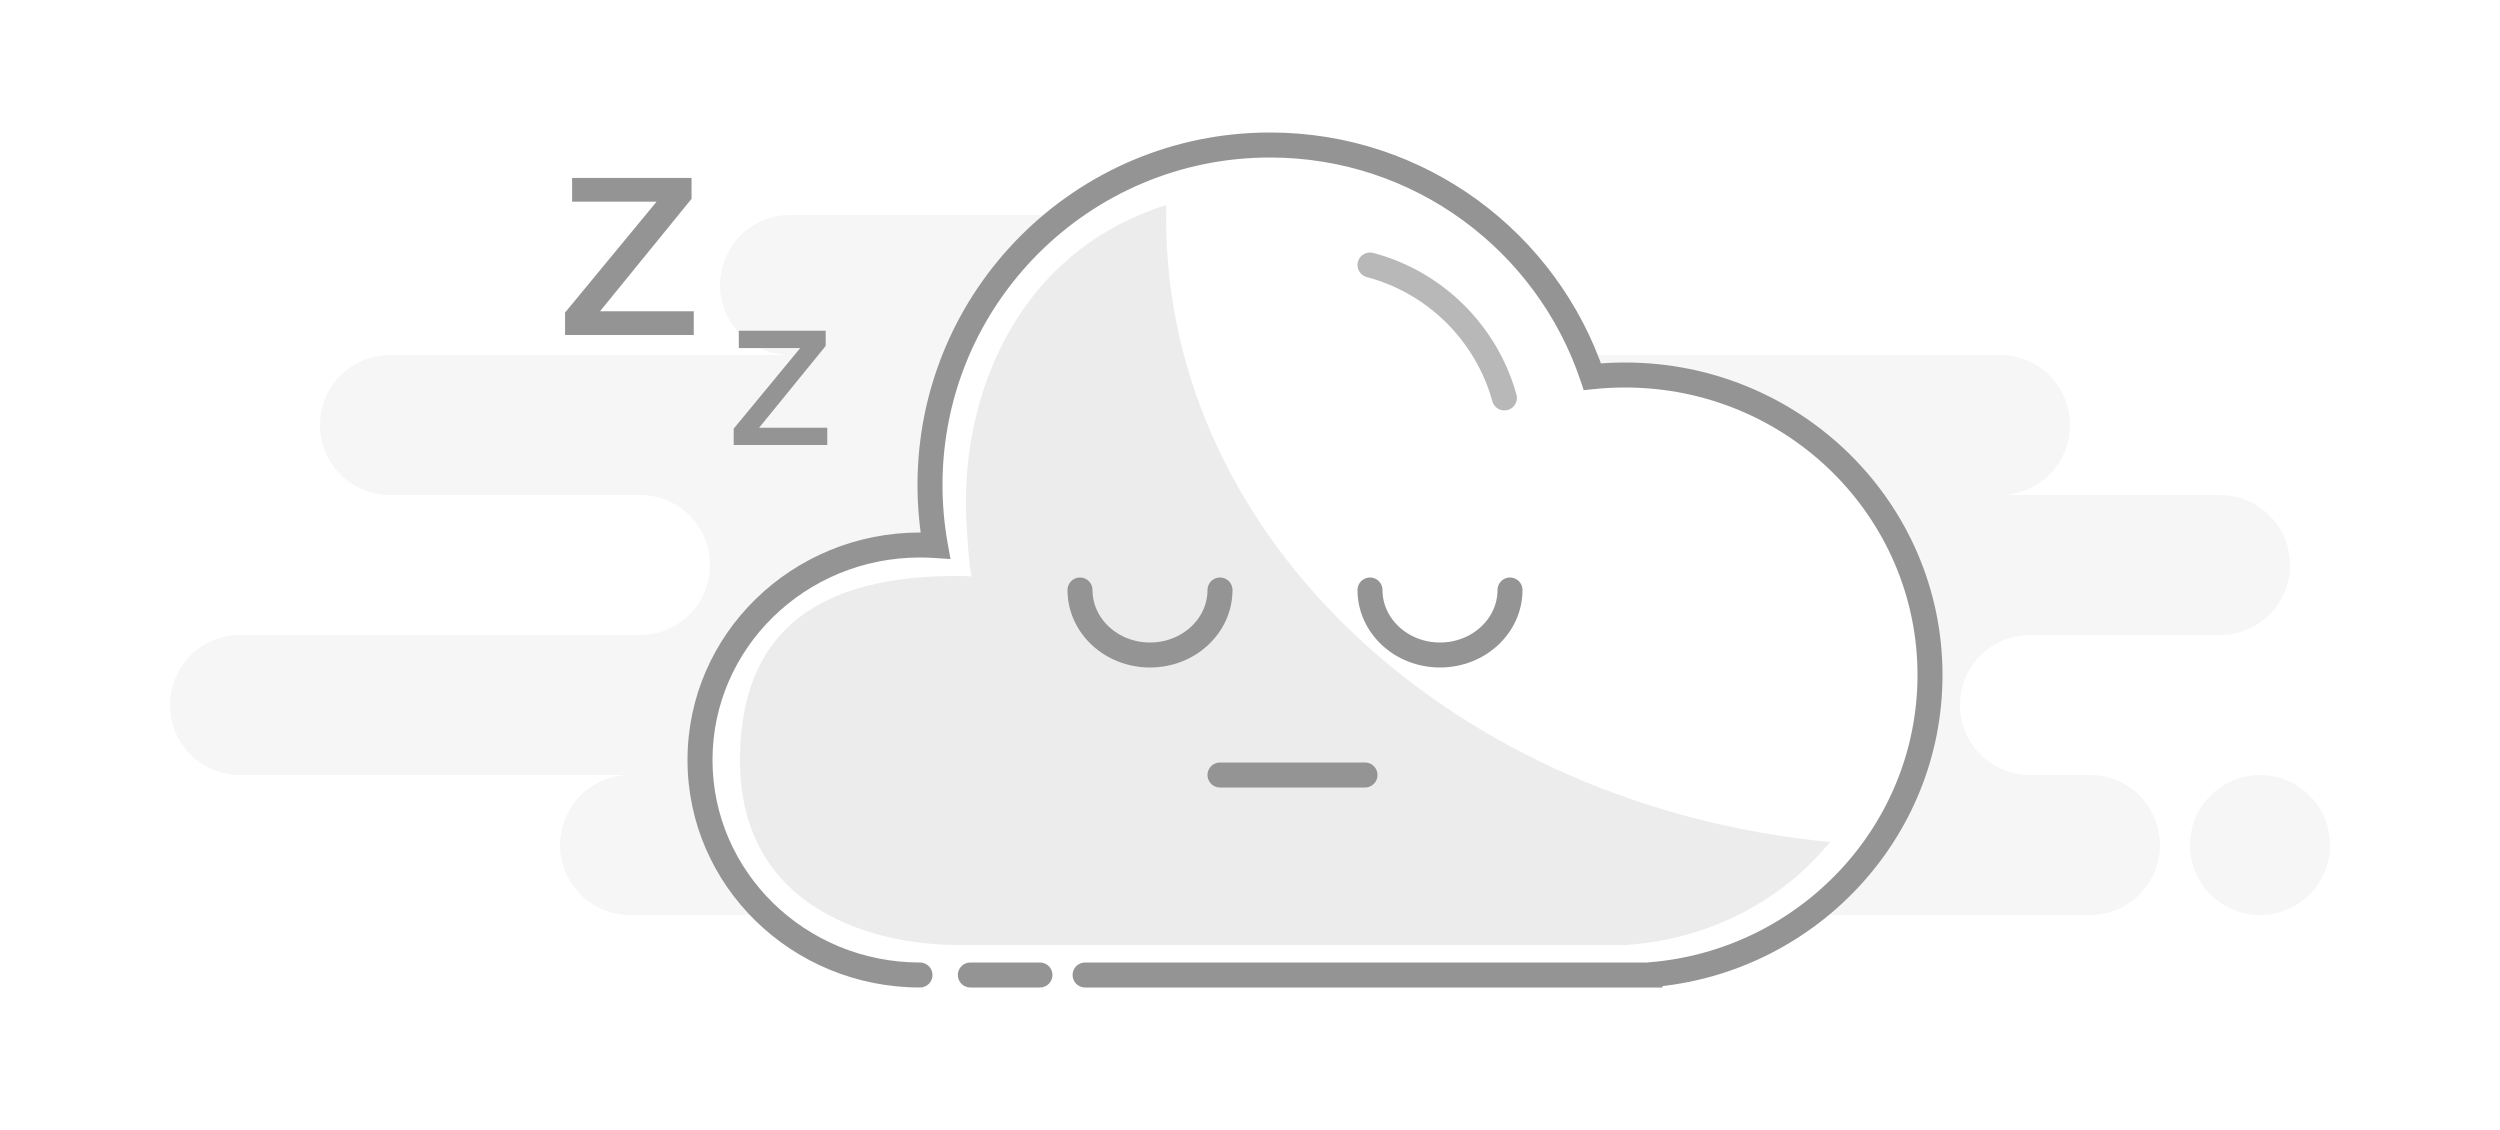 <svg width="250" height="113" viewBox="0 0 250 113" fill="none" xmlns="http://www.w3.org/2000/svg">
<rect width="250" height="113" fill="white"/>
<path fill-rule="evenodd" clip-rule="evenodd" d="M63 91.5H154C154.515 91.5 155.017 91.444 155.5 91.339C155.983 91.444 156.485 91.5 157 91.5H209C212.866 91.5 216 88.366 216 84.5C216 80.634 212.866 77.5 209 77.5H203C199.134 77.5 196 74.366 196 70.5C196 66.634 199.134 63.5 203 63.5H222C225.866 63.5 229 60.366 229 56.5C229 52.634 225.866 49.5 222 49.5H200C203.866 49.5 207 46.366 207 42.5C207 38.634 203.866 35.5 200 35.5H136C139.866 35.5 143 32.366 143 28.5C143 24.634 139.866 21.5 136 21.5H79C75.134 21.5 72 24.634 72 28.5C72 32.366 75.134 35.5 79 35.5H39C35.134 35.5 32 38.634 32 42.5C32 46.366 35.134 49.5 39 49.5H64C67.866 49.5 71 52.634 71 56.5C71 60.366 67.866 63.5 64 63.5H24C20.134 63.5 17 66.634 17 70.5C17 74.366 20.134 77.5 24 77.5H63C59.134 77.5 56 80.634 56 84.5C56 88.366 59.134 91.5 63 91.5ZM226 91.5C229.866 91.5 233 88.366 233 84.5C233 80.634 229.866 77.5 226 77.5C222.134 77.5 219 80.634 219 84.5C219 88.366 222.134 91.5 226 91.5Z" fill="#F6F6F6"/>
<path fill-rule="evenodd" clip-rule="evenodd" d="M92 97.5C79.85 97.5 70 87.874 70 76C70 64.126 79.85 54.5 92 54.5C92.517 54.5 93.029 54.517 93.537 54.552C93.184 52.588 93 50.565 93 48.5C93 29.722 108.222 14.5 127 14.5C141.991 14.5 154.716 24.202 159.239 37.669C160.31 37.557 161.398 37.5 162.5 37.5C179.345 37.5 193 50.931 193 67.5C193 83.241 180.675 96.227 165 97.478V97.5H108.508M103.996 97.5H97.031H103.996Z" fill="white"/>
<path d="M92 98.75C92.69 98.75 93.25 98.19 93.25 97.5C93.25 96.81 92.69 96.25 92 96.25V98.75ZM93.537 54.552L93.453 55.799L95.05 55.907L94.767 54.331L93.537 54.552ZM159.239 37.669L158.054 38.067L158.372 39.017L159.369 38.913L159.239 37.669ZM165 97.478L164.901 96.232L163.75 96.324V97.478H165ZM165 97.5V98.75H166.25V97.5H165ZM108.508 96.25C107.817 96.25 107.258 96.81 107.258 97.5C107.258 98.19 107.817 98.75 108.508 98.75V96.25ZM103.996 98.75C104.686 98.75 105.246 98.19 105.246 97.5C105.246 96.81 104.686 96.25 103.996 96.25V98.75ZM97.031 96.25C96.341 96.25 95.781 96.81 95.781 97.5C95.781 98.19 96.341 98.75 97.031 98.75V96.25ZM92 96.25C80.513 96.25 71.25 87.157 71.25 76H68.75C68.75 88.591 79.187 98.75 92 98.75V96.25ZM71.25 76C71.25 64.843 80.513 55.75 92 55.75V53.25C79.187 53.25 68.75 63.409 68.75 76H71.25ZM92 55.75C92.489 55.75 92.973 55.767 93.453 55.799L93.621 53.304C93.085 53.268 92.545 53.25 92 53.25V55.75ZM94.767 54.331C94.427 52.439 94.25 50.491 94.25 48.5H91.75C91.75 50.64 91.941 52.736 92.307 54.773L94.767 54.331ZM94.25 48.5C94.25 30.413 108.913 15.75 127 15.75V13.25C107.532 13.25 91.75 29.032 91.75 48.5H94.25ZM127 15.75C141.438 15.75 153.697 25.094 158.054 38.067L160.424 37.272C155.735 23.31 142.544 13.25 127 13.25V15.75ZM159.369 38.913C160.397 38.805 161.442 38.75 162.5 38.75V36.25C161.355 36.25 160.223 36.31 159.109 36.426L159.369 38.913ZM162.5 38.75C178.674 38.75 191.75 51.641 191.75 67.5H194.25C194.25 50.222 180.015 36.25 162.5 36.25V38.75ZM191.75 67.5C191.75 82.57 179.945 95.032 164.901 96.232L165.099 98.724C181.406 97.423 194.25 83.911 194.25 67.5H191.75ZM163.75 97.478V97.5H166.25V97.478H163.75ZM165 96.25H108.508V98.75H165V96.25ZM103.996 96.25H97.031V98.75H103.996V96.25Z" fill="#949494"/>
<path fill-rule="evenodd" clip-rule="evenodd" d="M116.612 21.843C116.612 54.066 145.633 80.618 183 84.203C178.317 89.961 171.086 93.868 162.847 94.481V94.5H95.743C87.601 94.5 74 91.07 74 76.048C74 61.027 84.574 57.597 95.743 57.597C96.218 57.597 96.689 57.612 97.156 57.641C96.832 55.956 96.775 54.218 96.662 52.447C95.904 40.484 101.123 25.407 116.63 20.5C116.618 20.947 116.612 21.394 116.612 21.843Z" fill="#ECECEC"/>
<path d="M137 26.5C143.509 28.223 148.648 33.313 150.44 39.793" stroke="#B8B8B8" stroke-width="2.5" stroke-linecap="round"/>
<path d="M108 59C108 62.59 111.134 65.5 115 65.5C118.866 65.5 122 62.59 122 59" stroke="#949494" stroke-width="2.5" stroke-linecap="round"/>
<path d="M137 59C137 62.59 140.134 65.5 144 65.5C147.866 65.5 151 62.59 151 59" stroke="#949494" stroke-width="2.5" stroke-linecap="round"/>
<path d="M122 77.5H136.5" stroke="#949494" stroke-width="2.5" stroke-linecap="round"/>
<path fill-rule="evenodd" clip-rule="evenodd" d="M69.156 17.792H57.21V20.168H65.658L56.506 31.256V33.5H69.376V31.124H60.004L69.156 19.882V17.792ZM82.568 33.076H73.88V34.804H80.024L73.368 42.868V44.5H82.728V42.772H75.912L82.568 34.596V33.076Z" fill="#949494"/>
</svg>
